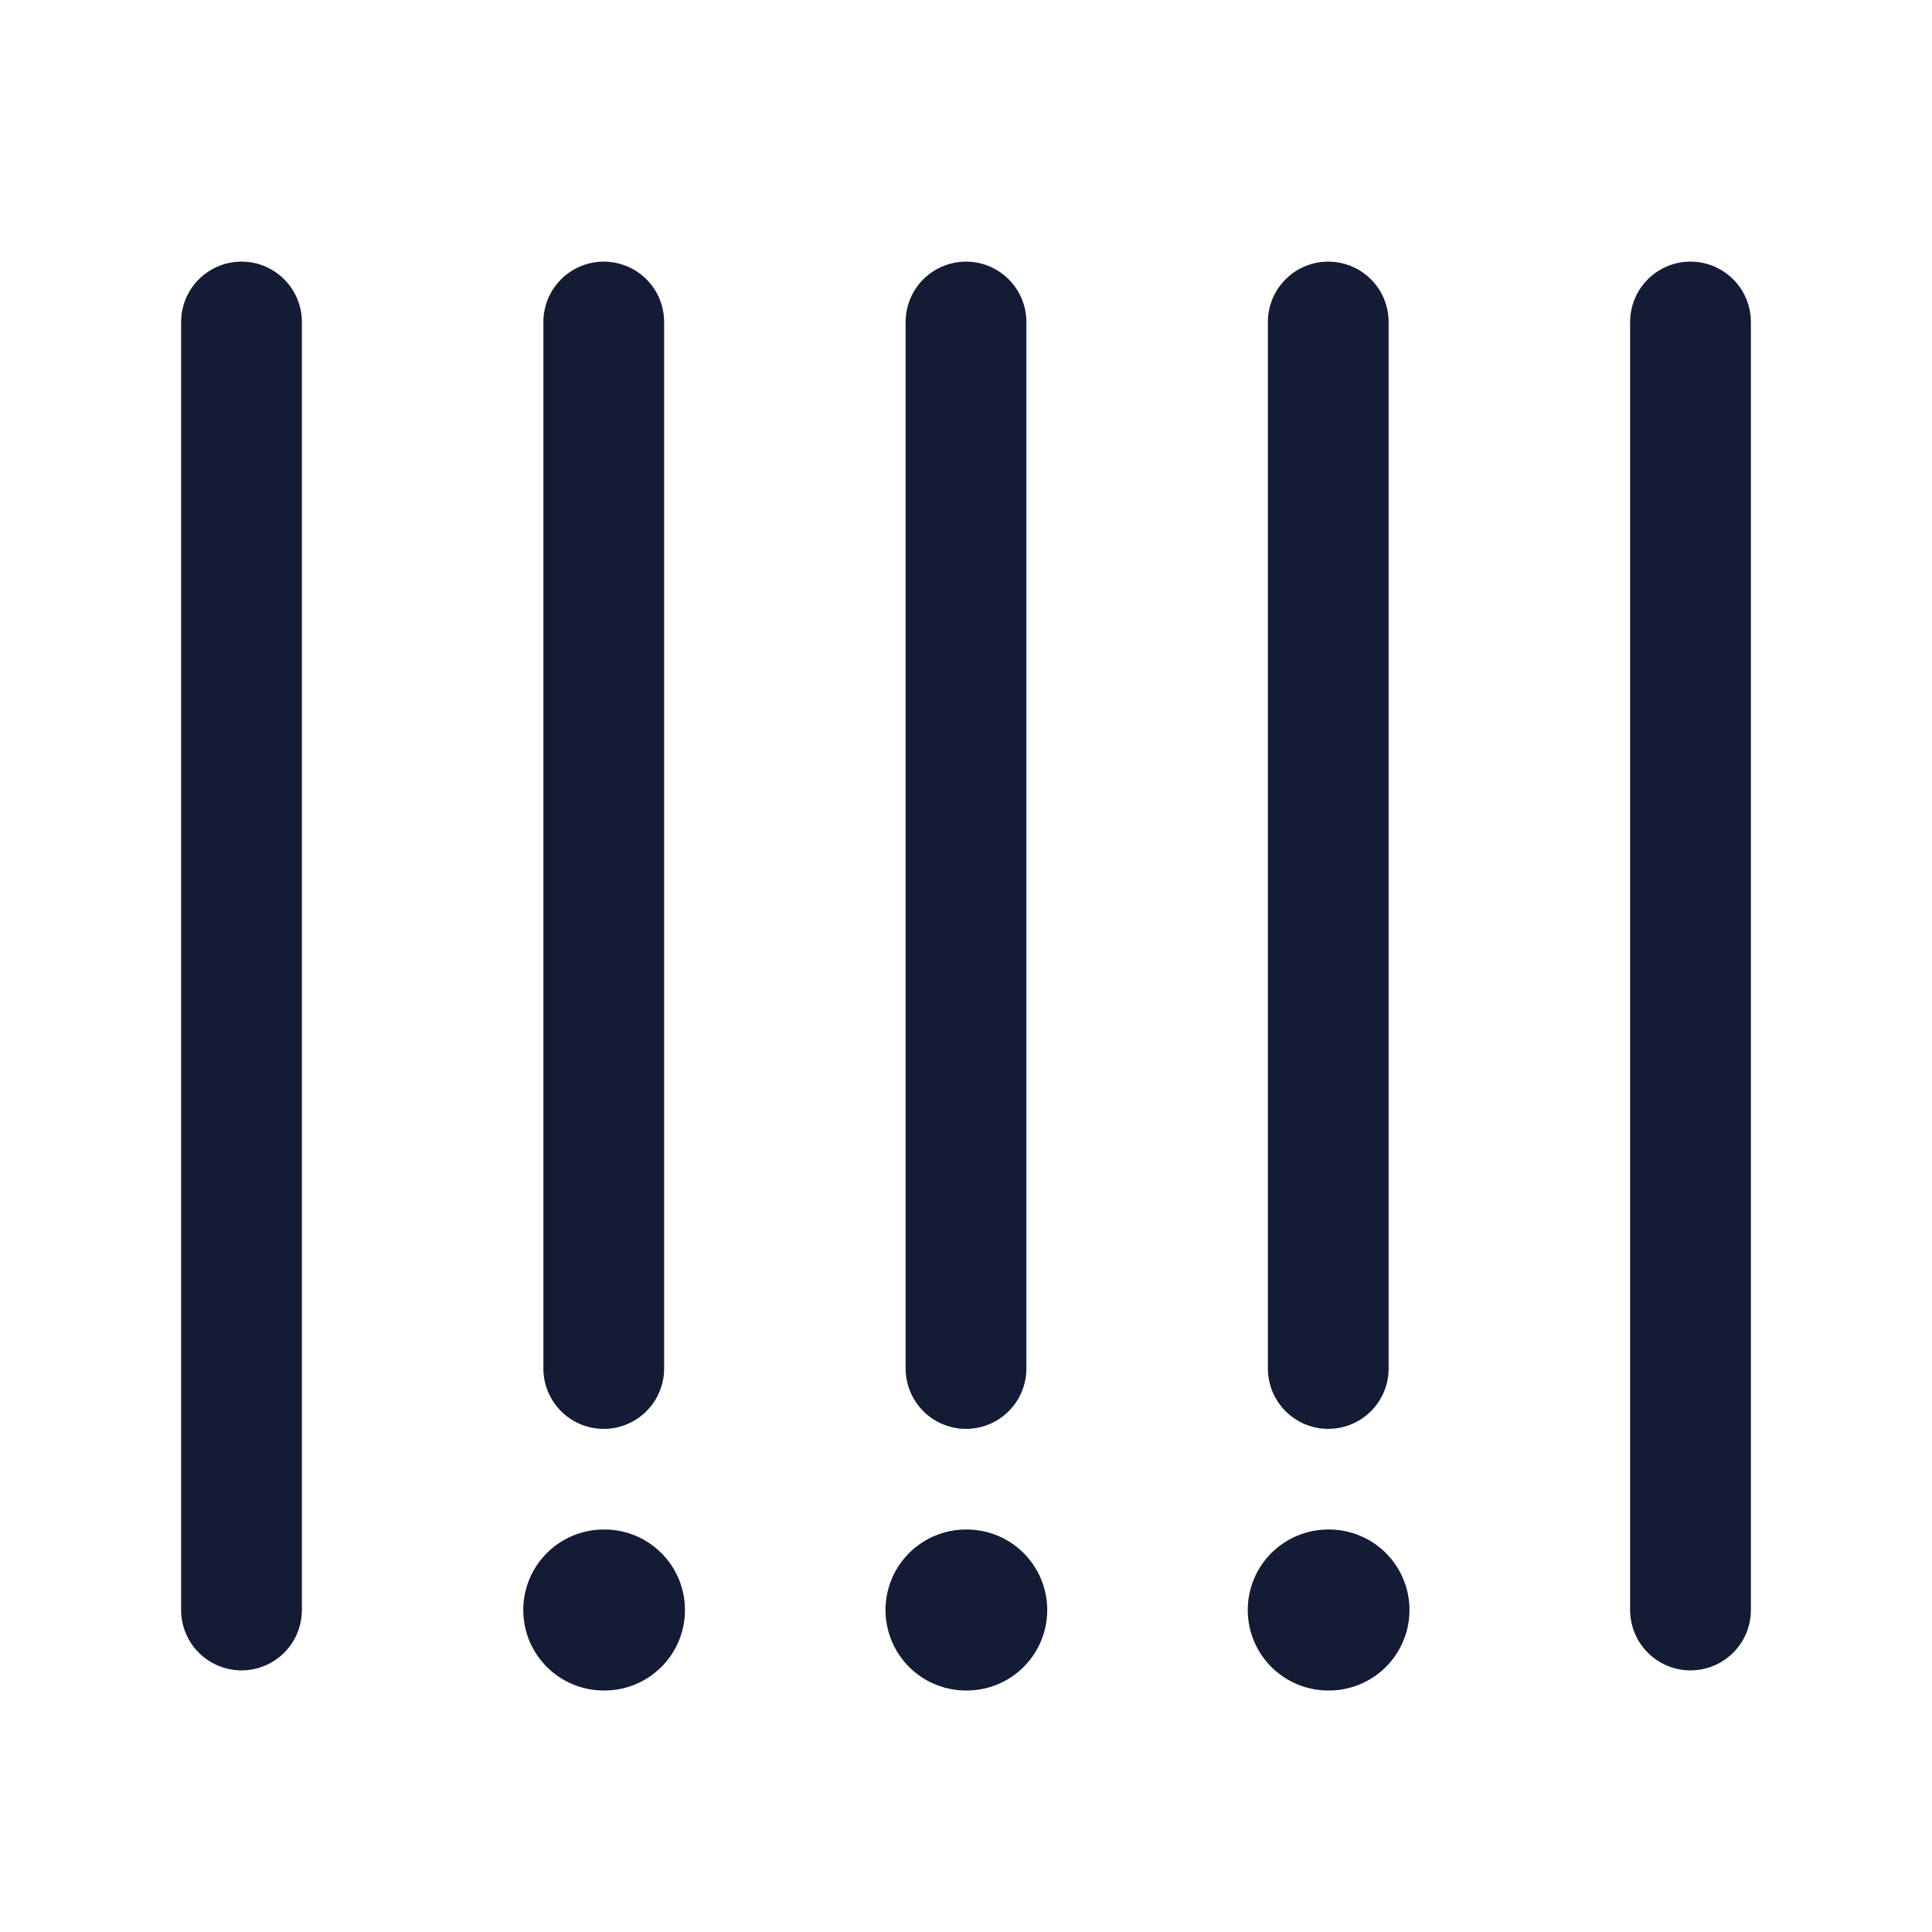 <svg width="24" height="24" viewBox="0 0 24 24" fill="none" xmlns="http://www.w3.org/2000/svg">
<path d="M3 4V20" stroke="#141B34" stroke-width="1.5" stroke-linecap="round" stroke-linejoin="round"/>
<path d="M7.5 4V17" stroke="#141B34" stroke-width="1.5" stroke-linecap="round" stroke-linejoin="round"/>
<path d="M12 4V17" stroke="#141B34" stroke-width="1.5" stroke-linecap="round" stroke-linejoin="round"/>
<path d="M16.5 4V17" stroke="#141B34" stroke-width="1.5" stroke-linecap="round" stroke-linejoin="round"/>
<path d="M21 4V20" stroke="#141B34" stroke-width="1.5" stroke-linecap="round" stroke-linejoin="round"/>
<path d="M7.5 20H7.509" stroke="#141B34" stroke-width="2" stroke-linecap="round" stroke-linejoin="round"/>
<path d="M12 20H12.009" stroke="#141B34" stroke-width="2" stroke-linecap="round" stroke-linejoin="round"/>
<path d="M16.5 20H16.509" stroke="#141B34" stroke-width="2" stroke-linecap="round" stroke-linejoin="round"/>
</svg>
